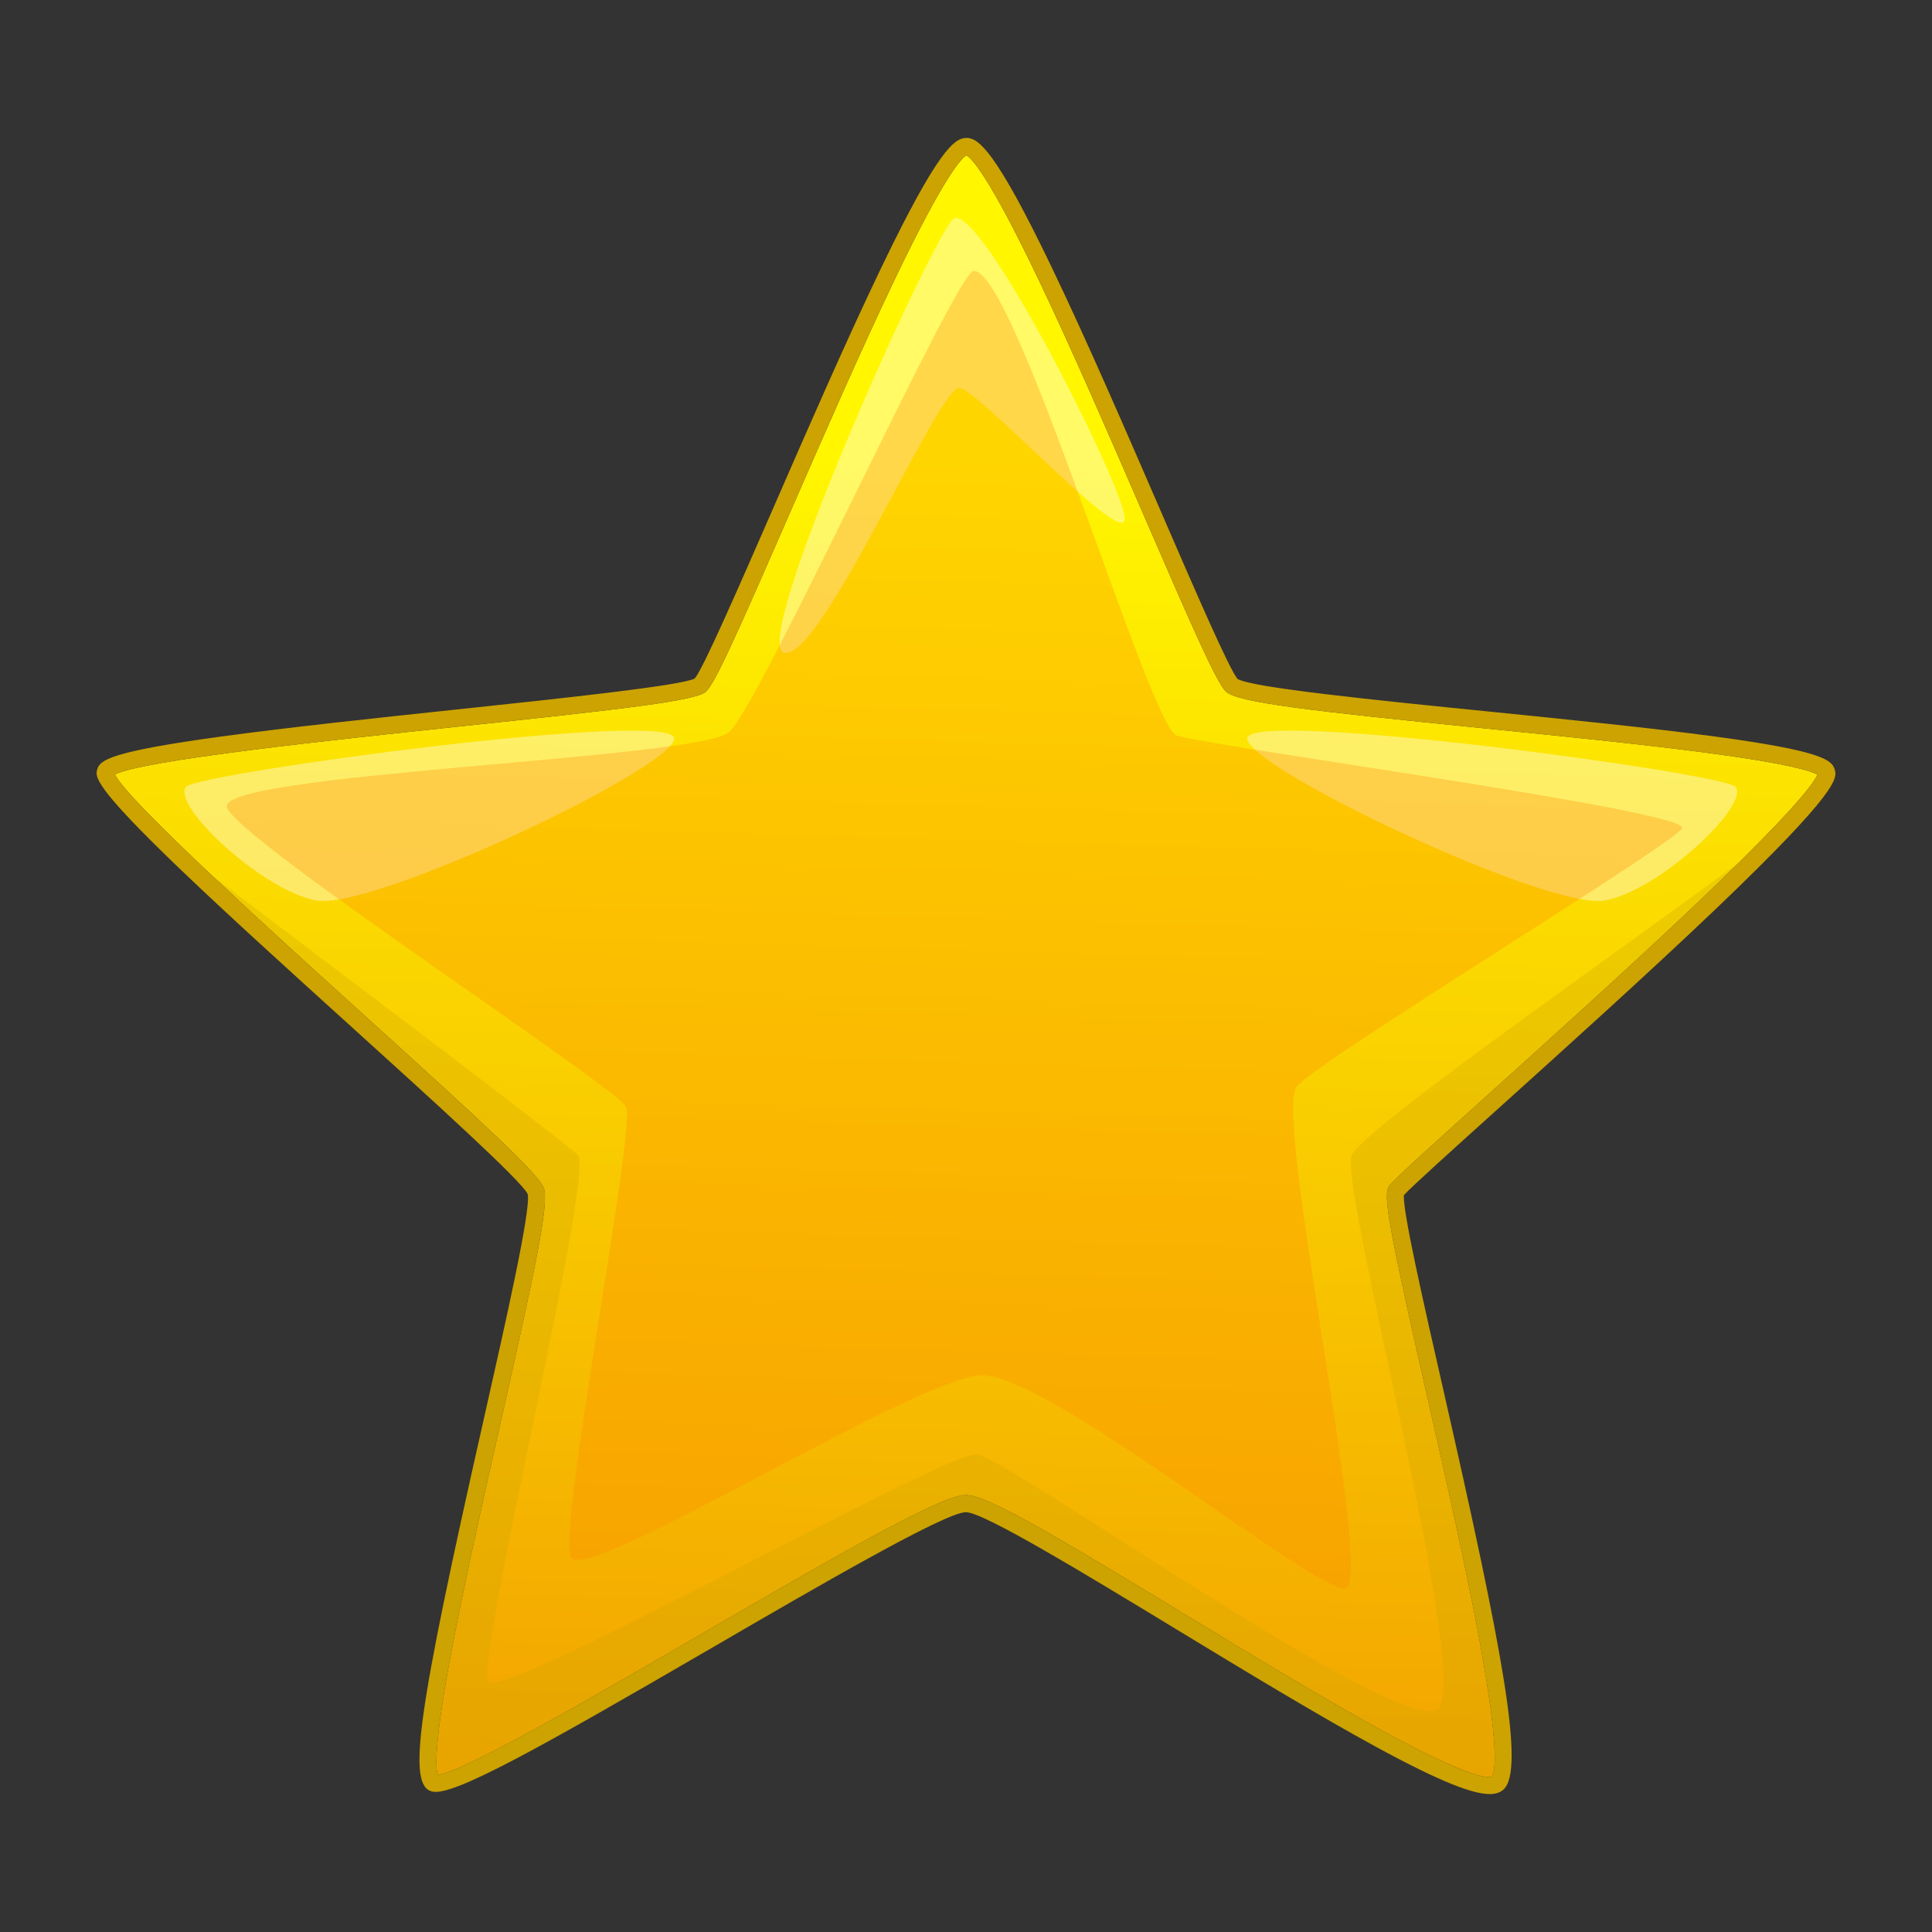 <svg xmlns="http://www.w3.org/2000/svg" width="48" height="48" viewBox="0 0 48 48" fill="none">
  <rect x="0" y="0" width="48" height="48" fill="#333333" stroke="none"/>
  <path d="M45.153 19.246C45.086 19.414 44.737 19.917 43.229 21.405C42.934 21.696 42.594 22.025 42.203 22.398C40.531 23.988 38.447 25.866 36.925 27.237C35.369 28.637 34.618 29.317 34.512 29.468C34.356 29.691 34.494 30.458 35.435 34.594C35.894 36.61 36.414 38.893 36.756 40.745C37.276 43.553 37.132 44.053 37.068 44.141C36.977 44.178 36.52 44.186 34.355 43.005C32.896 42.208 31.123 41.132 29.408 40.09C26.31 38.208 24.531 37.143 23.998 37.143C23.412 37.143 21.148 38.434 17.49 40.56C14.948 42.038 11.487 44.05 10.875 44.094C10.827 43.952 10.774 43.374 11.209 41.064C11.522 39.397 11.983 37.358 12.427 35.387C13.308 31.494 13.651 29.872 13.509 29.512C13.368 29.155 12.034 27.925 9.026 25.201C7.883 24.166 6.465 22.881 5.273 21.76C4.027 20.586 3.03 19.59 2.855 19.243C3.529 18.887 8.238 18.387 11.39 18.052C15.549 17.611 17.268 17.409 17.53 17.19C17.753 17.003 18.278 15.828 19.614 12.767C20.452 10.847 21.401 8.67 22.238 6.924C23.472 4.347 23.892 3.925 24.009 3.86C24.129 3.921 24.557 4.338 25.804 6.949C26.648 8.716 27.598 10.911 28.436 12.846C29.603 15.541 30.223 16.957 30.457 17.18C30.744 17.454 32.548 17.66 36.908 18.099C38.821 18.292 40.799 18.491 42.37 18.698C44.445 18.971 45.004 19.158 45.153 19.246Z" fill="url(#paint0_linear_2723_355807)"/>
  <path d="M42.203 22.398C44.59 20.126 45.072 19.448 45.153 19.246C45.004 19.158 44.445 18.971 42.37 18.698C40.799 18.491 38.821 18.292 36.908 18.099C32.548 17.66 30.744 17.454 30.457 17.18C30.223 16.957 29.603 15.541 28.436 12.846C27.598 10.911 26.648 8.716 25.804 6.949C24.557 4.338 24.129 3.921 24.009 3.86C23.892 3.925 23.472 4.347 22.238 6.924C21.401 8.67 20.451 10.847 19.614 12.767C18.278 15.828 17.753 17.003 17.53 17.19C17.268 17.409 15.549 17.611 11.39 18.052C8.238 18.387 3.529 18.887 2.855 19.243C3.196 19.923 6.689 23.084 9.026 25.201C12.034 27.925 13.367 29.155 13.509 29.512C13.651 29.872 13.308 31.494 12.427 35.387C11.983 37.358 11.522 39.397 11.209 41.064C10.774 43.374 10.827 43.952 10.875 44.094C11.487 44.05 14.948 42.038 17.49 40.56C21.148 38.433 23.412 37.143 23.998 37.143C24.531 37.143 26.31 38.208 29.408 40.09C31.123 41.132 32.896 42.208 34.355 43.005C36.52 44.186 36.977 44.178 37.068 44.141C37.132 44.053 37.276 43.553 36.756 40.745C36.414 38.893 35.894 36.61 35.435 34.594C34.494 30.458 34.356 29.691 34.512 29.468C34.618 29.317 35.369 28.637 36.925 27.237C38.447 25.866 40.531 23.988 42.203 22.398ZM45.579 19.107C45.647 19.319 45.741 19.608 42.642 22.57C40.941 24.194 38.784 26.136 37.21 27.555C36.103 28.552 35.055 29.497 34.88 29.692C34.844 30.069 35.356 32.32 35.852 34.499C37.329 40.99 37.897 43.969 37.354 44.46C37.277 44.53 37.172 44.573 37.011 44.573C36.602 44.573 35.833 44.292 34.257 43.438C32.771 42.632 30.949 41.526 29.187 40.456C26.96 39.103 24.437 37.57 23.998 37.57C23.485 37.57 20.28 39.433 17.706 40.929C13.362 43.454 11.259 44.631 10.739 44.511C10.113 44.366 10.351 42.643 12.011 35.294C12.57 32.818 13.203 30.013 13.109 29.665C12.969 29.348 10.722 27.313 8.74 25.518C7.22 24.142 5.648 22.719 4.441 21.56C2.308 19.514 2.367 19.294 2.415 19.116C2.479 18.883 2.745 18.674 5.494 18.299C7.165 18.071 9.29 17.845 11.345 17.627C13.961 17.35 16.924 17.035 17.259 16.858C17.458 16.64 18.355 14.585 19.223 12.596C20.081 10.627 21.055 8.396 21.907 6.625C23.31 3.709 23.715 3.446 23.985 3.428C23.995 3.427 24.005 3.427 24.015 3.427C24.309 3.427 24.736 3.741 26.117 6.615C26.981 8.413 27.963 10.678 28.829 12.677C29.674 14.629 30.547 16.645 30.748 16.868C31.09 17.083 34.204 17.398 36.951 17.674C38.944 17.875 41.003 18.083 42.606 18.298C45.228 18.652 45.504 18.873 45.579 19.107Z" fill="#CCA300"/>
  <path opacity="0.4" d="M19.485 16.219C18.591 16.057 23.074 6.049 23.672 5.451C24.27 4.853 27.945 12.117 27.945 12.886C27.945 13.656 24.356 9.724 23.843 9.639C23.331 9.553 20.425 16.39 19.485 16.219Z" fill="white"/>
  <path opacity="0.4" d="M4.614 19.552C4.27 20.011 6.494 22.116 7.861 22.373C9.229 22.629 16.664 19.125 16.75 18.356C16.835 17.587 4.87 19.21 4.614 19.552Z" fill="white"/>
  <path opacity="0.4" d="M43.123 19.552C43.467 20.011 41.242 22.116 39.875 22.373C38.508 22.629 31.072 19.125 30.987 18.356C30.901 17.587 42.866 19.21 43.123 19.552Z" fill="white"/>
  <path opacity="0.3" d="M34.512 29.468C34.356 29.691 34.494 30.458 35.435 34.594C35.894 36.61 36.414 38.893 36.757 40.745C37.276 43.554 37.133 44.054 37.069 44.141C36.977 44.178 36.521 44.186 34.355 43.005C32.896 42.209 31.124 41.132 29.409 40.09C26.311 38.208 24.531 37.143 23.999 37.143C23.412 37.143 21.148 38.434 17.491 40.56C14.948 42.038 11.488 44.05 10.876 44.095C10.827 43.952 10.774 43.374 11.209 41.064C11.523 39.397 11.983 37.358 12.428 35.388C13.308 31.494 13.652 29.872 13.509 29.512C13.368 29.156 12.034 27.925 9.026 25.201C7.884 24.166 6.465 22.882 5.273 21.76C7.755 23.63 14.015 28.356 14.357 28.698C14.785 29.125 11.794 41.261 12.135 41.773C12.477 42.286 23.502 36.047 24.271 36.133C25.04 36.218 34.869 43.226 35.723 42.457C36.578 41.688 33.245 29.466 33.587 28.697C33.884 28.028 40.457 23.477 43.23 21.405C42.934 21.696 42.595 22.025 42.203 22.398C40.532 23.988 38.447 25.866 36.925 27.237C35.37 28.638 34.618 29.317 34.512 29.468Z" fill="#CCA300"/>
  <path opacity="0.3" d="M24.186 6.733C23.751 6.77 18.887 17.502 18.118 18.186C17.349 18.869 5.298 19.211 5.64 20.066C5.982 20.92 15.297 26.988 15.554 27.501C15.81 28.014 13.845 38.013 14.186 38.697C14.528 39.381 22.733 34.253 24.357 34.167C25.98 34.082 32.647 39.551 33.416 39.466C34.185 39.38 31.621 27.672 32.219 26.988C32.817 26.305 41.535 21.006 41.791 20.579C42.047 20.151 29.912 18.527 29.228 18.271C28.544 18.015 25.211 6.648 24.186 6.733Z" fill="#FF8800"/>
  <defs>
    <linearGradient id="paint0_linear_2723_355807" x1="24.23" y1="11.463" x2="23.29" y2="43.854" gradientUnits="userSpaceOnUse">
      <stop stop-color="#FFF600"/>
      <stop offset="0.995" stop-color="#F3A500"/>
    </linearGradient>
  </defs>
</svg>